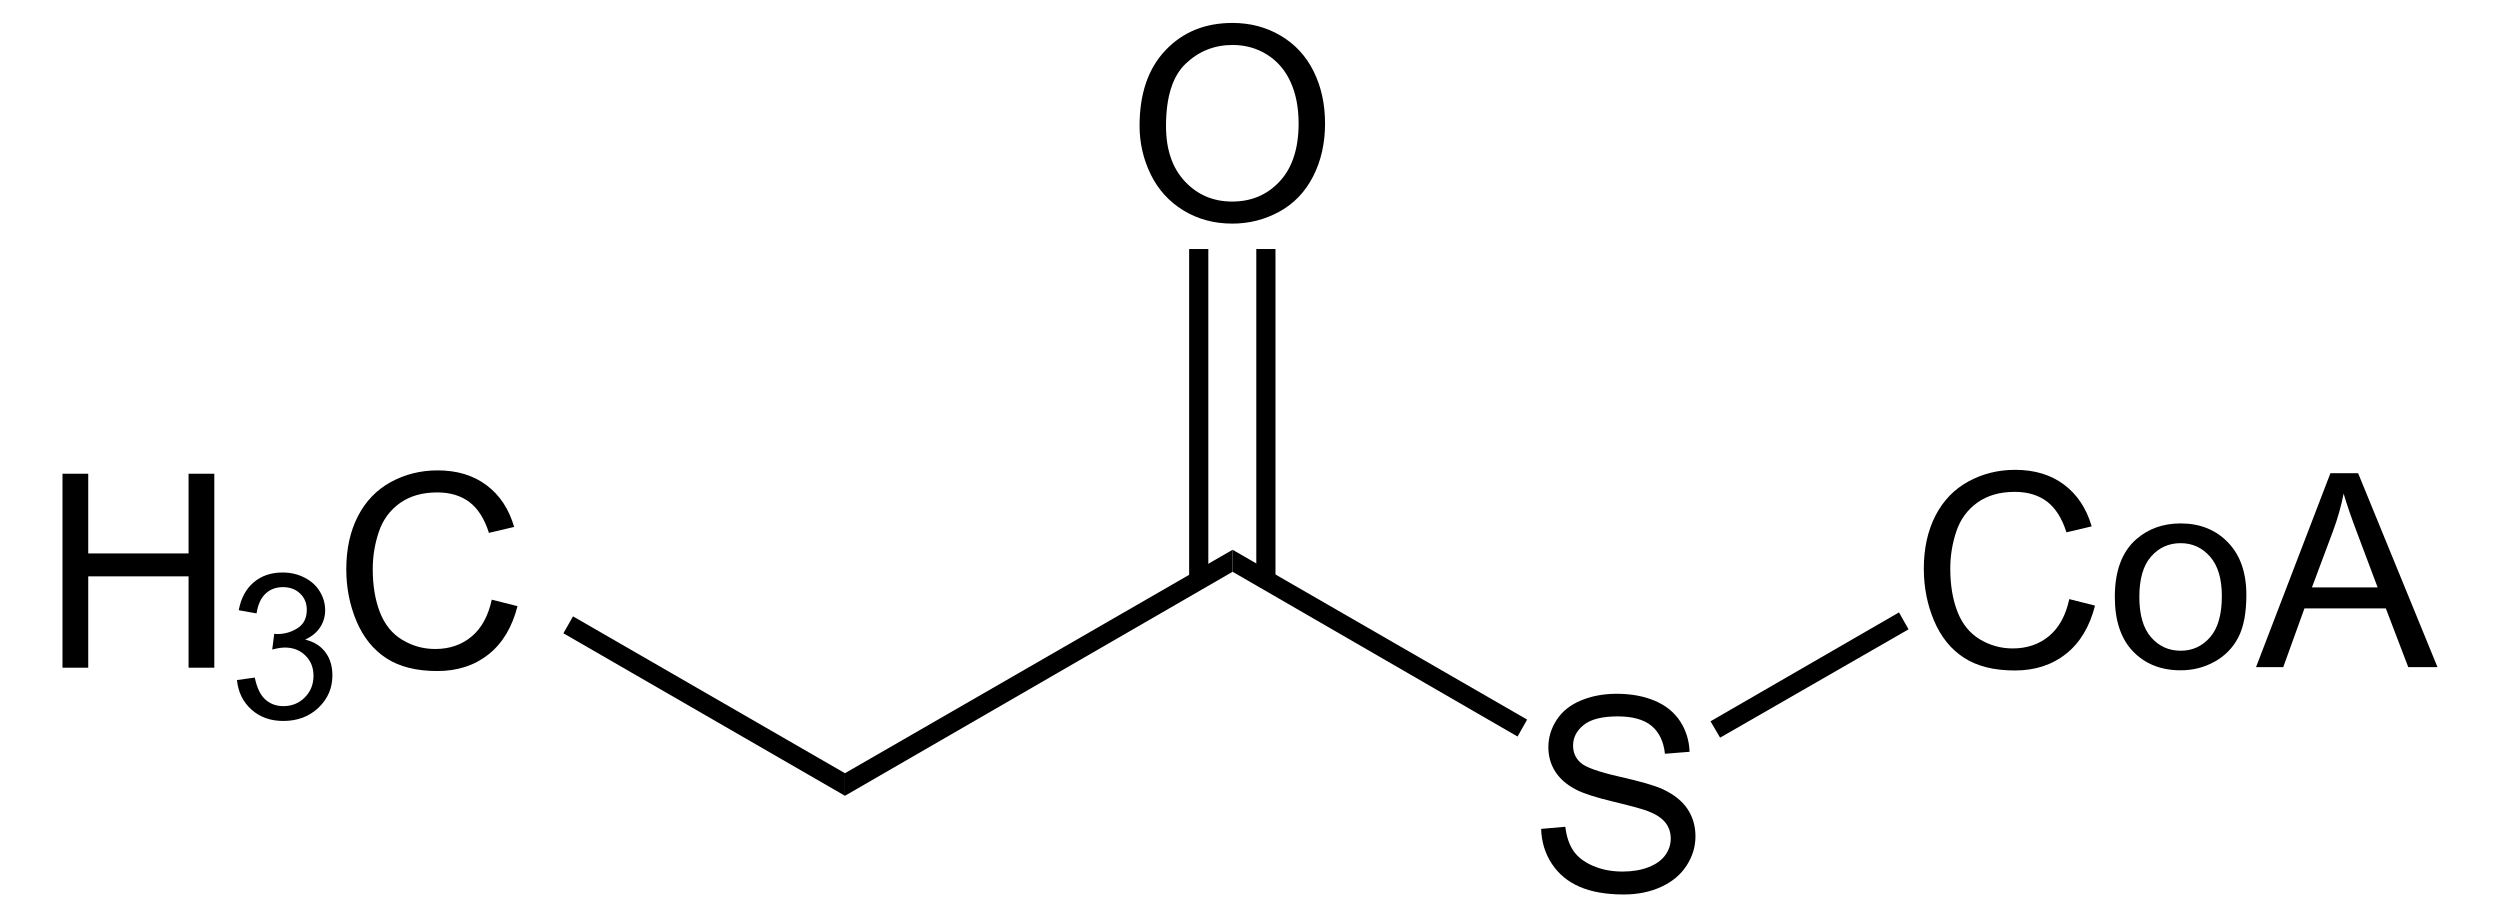 <?xml version="1.0" encoding="UTF-8" standalone="no"?>
<!-- Generator: Adobe Illustrator 12.0.1, SVG Export Plug-In . SVG Version: 6.00 Build 51448)  -->
<svg
   xmlns:dc="http://purl.org/dc/elements/1.1/"
   xmlns:cc="http://web.resource.org/cc/"
   xmlns:rdf="http://www.w3.org/1999/02/22-rdf-syntax-ns#"
   xmlns:svg="http://www.w3.org/2000/svg"
   xmlns="http://www.w3.org/2000/svg"
   xmlns:sodipodi="http://sodipodi.sourceforge.net/DTD/sodipodi-0.dtd"
   xmlns:inkscape="http://www.inkscape.org/namespaces/inkscape"
   version="1.1"
   id="Layer_1"
   width="210.46"
   height="77.231"
   viewBox="0 0 210.46 77.231"
   style="overflow:visible;enable-background:new 0 0 210.46 77.231;"
   xml:space="preserve"
   sodipodi:version="0.32"
   inkscape:version="0.45.1"
   sodipodi:docname="Propionyl-CoA.svg"
   inkscape:output_extension="org.inkscape.output.svg.inkscape"
   sodipodi:docbase="C:\Dokumente und Einstellungen\Jonas Töle\Eigene Dateien"><defs
   id="defs44" /><sodipodi:namedview
   inkscape:window-height="579"
   inkscape:window-width="801"
   inkscape:pageshadow="2"
   inkscape:pageopacity="0.0"
   guidetolerance="10.0"
   gridtolerance="10.0"
   objecttolerance="10.0"
   borderopacity="1.0"
   bordercolor="#666666"
   pagecolor="#ffffff"
   id="base"
   inkscape:zoom="3.406823"
   inkscape:cx="105.23"
   inkscape:cy="38.615501"
   inkscape:window-x="132"
   inkscape:window-y="132"
   inkscape:current-layer="Layer_1" />
<g
   id="g3"
   transform="matrix(0.95,0,0,0.95,5.261,1.931)">
	<path
   d="M 131.031,71.419 L 133.172,71.231 C 133.274,72.092 133.51,72.798 133.881,73.35 C 134.252,73.902 134.829,74.349 135.611,74.689 C 136.392,75.03 137.271,75.2 138.248,75.2 C 139.116,75.2 139.883,75.071 140.547,74.812 C 141.211,74.554 141.705,74.2 142.029,73.749 C 142.353,73.298 142.515,72.808 142.515,72.275 C 142.515,71.735 142.357,71.263 142.04,70.86 C 141.724,70.458 141.206,70.119 140.486,69.844 C 140.024,69.664 139.005,69.384 137.424,69.004 C 135.844,68.625 134.738,68.267 134.106,67.931 C 133.287,67.5 132.676,66.967 132.274,66.329 C 131.872,65.691 131.67,64.978 131.67,64.187 C 131.67,63.32 131.916,62.508 132.41,61.753 C 132.902,60.998 133.621,60.425 134.568,60.034 C 135.513,59.642 136.566,59.447 137.722,59.447 C 138.997,59.447 140.12,59.653 141.095,60.063 C 142.068,60.474 142.818,61.079 143.341,61.876 C 143.864,62.673 144.146,63.578 144.185,64.587 L 142,64.763 C 141.883,63.67 141.486,62.846 140.811,62.287 C 140.133,61.729 139.135,61.45 137.813,61.45 C 136.437,61.45 135.434,61.703 134.805,62.208 C 134.174,62.713 133.86,63.321 133.86,64.033 C 133.86,64.652 134.083,65.161 134.53,65.559 C 134.968,65.958 136.11,66.368 137.96,66.787 C 139.81,67.206 141.079,67.572 141.769,67.885 C 142.771,68.346 143.511,68.93 143.988,69.638 C 144.467,70.346 144.705,71.16 144.705,72.083 C 144.705,72.998 144.443,73.859 143.92,74.669 C 143.397,75.479 142.646,76.107 141.666,76.557 C 140.686,77.007 139.582,77.232 138.355,77.232 C 136.8,77.232 135.499,77.005 134.449,76.552 C 133.398,76.099 132.574,75.417 131.976,74.507 C 131.378,73.597 131.062,72.567 131.031,71.419 z "
   id="path5" />
</g>
<g
   id="g7"
   transform="matrix(0.95,0,0,0.95,5.261,1.931)">
	<path
   d="M 177.832,51.058 L 180.113,51.632 C 179.636,53.502 178.78,54.928 177.544,55.909 C 176.307,56.89 174.795,57.382 173.008,57.382 C 171.158,57.382 169.654,57.005 168.494,56.25 C 167.335,55.496 166.453,54.402 165.848,52.972 C 165.243,51.542 164.941,50.004 164.941,48.363 C 164.941,46.573 165.283,45.01 165.964,43.677 C 166.648,42.344 167.618,41.33 168.879,40.639 C 170.139,39.948 171.525,39.601 173.039,39.601 C 174.756,39.601 176.199,40.039 177.369,40.915 C 178.54,41.792 179.354,43.023 179.815,44.612 L 177.581,45.139 C 177.183,43.889 176.606,42.979 175.85,42.409 C 175.094,41.839 174.141,41.554 172.995,41.554 C 171.677,41.554 170.575,41.87 169.689,42.503 C 168.804,43.136 168.181,43.985 167.823,45.052 C 167.465,46.119 167.285,47.218 167.285,48.351 C 167.285,49.812 167.498,51.087 167.922,52.177 C 168.348,53.267 169.008,54.081 169.904,54.62 C 170.8,55.159 171.771,55.429 172.816,55.429 C 174.086,55.429 175.162,55.062 176.043,54.327 C 176.924,53.592 177.519,52.503 177.832,51.058 z "
   id="path9" />
	<path
   d="M 181.867,50.858 C 181.867,48.552 182.508,46.843 183.788,45.734 C 184.858,44.811 186.162,44.35 187.701,44.35 C 189.411,44.35 190.809,44.912 191.894,46.033 C 192.98,47.155 193.523,48.705 193.523,50.682 C 193.523,52.285 193.283,53.545 192.802,54.463 C 192.322,55.382 191.622,56.095 190.705,56.603 C 189.787,57.112 188.786,57.366 187.7,57.366 C 185.958,57.366 184.551,56.807 183.477,55.689 C 182.404,54.572 181.867,52.961 181.867,50.858 z M 184.039,50.86 C 184.039,52.455 184.386,53.648 185.08,54.441 C 185.774,55.235 186.648,55.631 187.701,55.631 C 188.746,55.631 189.616,55.233 190.31,54.435 C 191.003,53.638 191.351,52.423 191.351,50.789 C 191.351,49.249 191.001,48.083 190.304,47.29 C 189.606,46.496 188.738,46.1 187.7,46.1 C 186.647,46.1 185.773,46.495 185.079,47.285 C 184.385,48.074 184.039,49.266 184.039,50.86 z "
   id="path11" />
	<path
   d="M 194.378,57.085 L 200.973,39.897 L 203.425,39.897 L 210.46,57.085 L 207.87,57.085 L 205.882,51.882 L 198.669,51.882 L 196.792,57.085 L 194.378,57.085 L 194.378,57.085 z M 199.333,50.022 L 205.156,50.022 L 203.37,45.272 C 202.821,43.828 202.412,42.64 202.143,41.709 C 201.926,42.81 201.618,43.902 201.217,44.987 L 199.333,50.022 z "
   id="path13" />
</g>
<path
   d="M 159.863,51.554 L 160.669,52.979 L 144.805,62.099 L 143.998,60.722 L 159.863,51.554 z "
   id="polygon15" />
<path
   d="M 103.765,48.134 L 103.765,46.282 L 128.56,60.579 L 127.752,62.004 L 103.765,48.134 z "
   id="polygon17" />
<g
   id="g19"
   transform="matrix(0.95,0,0,0.95,5.261,1.931)">
	<path
   d="M 95.444,9.119 C 95.444,6.266 96.21,4.034 97.742,2.421 C 99.274,0.807 101.251,0 103.674,0 C 105.261,0 106.691,0.379 107.965,1.137 C 109.239,1.896 110.21,2.952 110.878,4.308 C 111.547,5.663 111.881,7.202 111.881,8.92 C 111.881,10.663 111.529,12.222 110.825,13.597 C 110.122,14.972 109.125,16.014 107.836,16.721 C 106.546,17.428 105.155,17.782 103.662,17.782 C 102.044,17.782 100.598,17.391 99.324,16.61 C 98.05,15.829 97.085,14.761 96.428,13.41 C 95.771,12.059 95.444,10.628 95.444,9.119 z M 97.788,9.148 C 97.788,11.218 98.345,12.849 99.459,14.041 C 100.573,15.233 101.971,15.828 103.651,15.828 C 105.363,15.828 106.772,15.226 107.879,14.023 C 108.985,12.82 109.538,11.113 109.538,8.902 C 109.538,7.504 109.302,6.283 108.829,5.24 C 108.356,4.197 107.664,3.388 106.753,2.814 C 105.842,2.24 104.82,1.953 103.687,1.953 C 102.077,1.953 100.691,2.506 99.53,3.611 C 98.369,4.716 97.788,6.563 97.788,9.148 z "
   id="path21" />
</g>
<path
   d="M 100.107,20.964 L 101.722,20.964 L 101.722,48.847 L 100.107,48.847 L 100.107,20.964 z "
   id="rect23" />
<path
   d="M 105.76,20.964 L 107.375,20.964 L 107.375,48.847 L 105.76,48.847 L 105.76,20.964 z "
   id="rect25" />
<path
   d="M 71.132,66.992 L 71.132,65.092 L 103.765,46.282 L 103.765,48.134 L 71.132,66.992 z "
   id="polygon27" />
<g
   id="g29"
   transform="matrix(0.95,0,0,0.95,5.261,1.931)">
	<path
   d="M 0,57.135 L 0,39.947 L 2.281,39.947 L 2.281,47.01 L 11.172,47.01 L 11.172,39.947 L 13.453,39.947 L 13.453,57.135 L 11.172,57.135 L 11.172,49.041 L 2.281,49.041 L 2.281,57.135 L 0,57.135 L 0,57.135 z "
   id="path31" />
</g>
<g
   id="g33"
   transform="matrix(0.95,0,0,0.95,5.261,1.931)">
	<path
   d="M 15.461,58.229 L 17.039,58.01 C 17.222,58.906 17.531,59.552 17.967,59.948 C 18.404,60.343 18.939,60.541 19.574,60.541 C 20.327,60.541 20.96,60.283 21.473,59.769 C 21.986,59.253 22.242,58.615 22.242,57.853 C 22.242,57.127 22.004,56.529 21.526,56.057 C 21.049,55.585 20.443,55.35 19.707,55.35 C 19.406,55.35 19.032,55.409 18.585,55.526 L 18.762,54.135 C 18.868,54.147 18.953,54.153 19.018,54.153 C 19.692,54.153 20.299,53.978 20.839,53.627 C 21.379,53.276 21.649,52.735 21.649,52.004 C 21.649,51.425 21.452,50.945 21.058,50.566 C 20.664,50.186 20.156,49.996 19.533,49.996 C 18.916,49.996 18.401,50.19 17.99,50.578 C 17.579,50.966 17.314,51.548 17.197,52.324 L 15.619,52.043 C 15.812,50.981 16.253,50.158 16.939,49.575 C 17.625,48.991 18.479,48.699 19.5,48.699 C 20.204,48.699 20.853,48.849 21.445,49.151 C 22.037,49.452 22.49,49.863 22.805,50.383 C 23.118,50.904 23.276,51.456 23.276,52.041 C 23.276,52.597 23.127,53.103 22.828,53.559 C 22.529,54.015 22.087,54.377 21.501,54.647 C 22.263,54.823 22.855,55.188 23.28,55.741 C 23.704,56.296 23.917,56.988 23.917,57.82 C 23.917,58.946 23.506,59.899 22.684,60.681 C 21.862,61.463 20.823,61.855 19.567,61.855 C 18.434,61.855 17.493,61.518 16.745,60.846 C 15.994,60.171 15.567,59.3 15.461,58.229 z "
   id="path35" />
</g>
<g
   id="g37"
   transform="matrix(0.95,0,0,0.95,5.261,1.931)">
	<path
   d="M 38.039,51.107 L 40.32,51.681 C 39.844,53.551 38.987,54.977 37.751,55.958 C 36.514,56.939 35.001,57.431 33.214,57.431 C 31.364,57.431 29.86,57.054 28.701,56.299 C 27.542,55.545 26.66,54.451 26.055,53.021 C 25.45,51.59 25.148,50.053 25.148,48.412 C 25.148,46.622 25.489,45.059 26.172,43.726 C 26.855,42.393 27.826,41.379 29.087,40.688 C 30.347,39.997 31.733,39.65 33.247,39.65 C 34.964,39.65 36.407,40.088 37.577,40.964 C 38.748,41.841 39.563,43.072 40.023,44.661 L 37.789,45.188 C 37.391,43.938 36.814,43.028 36.058,42.458 C 35.301,41.888 34.349,41.603 33.203,41.603 C 31.885,41.603 30.783,41.919 29.897,42.552 C 29.012,43.185 28.39,44.034 28.031,45.101 C 27.672,46.168 27.493,47.267 27.493,48.4 C 27.493,49.861 27.705,51.136 28.13,52.226 C 28.555,53.316 29.215,54.13 30.112,54.669 C 31.009,55.208 31.979,55.478 33.024,55.478 C 34.295,55.478 35.37,55.111 36.251,54.376 C 37.132,53.641 37.727,52.553 38.039,51.107 z "
   id="path39" />
</g>
<path
   d="M 47.43,53.312 L 48.238,51.887 L 71.132,65.092 L 71.132,66.992 L 47.43,53.312 z "
   id="polygon41" />
</svg>